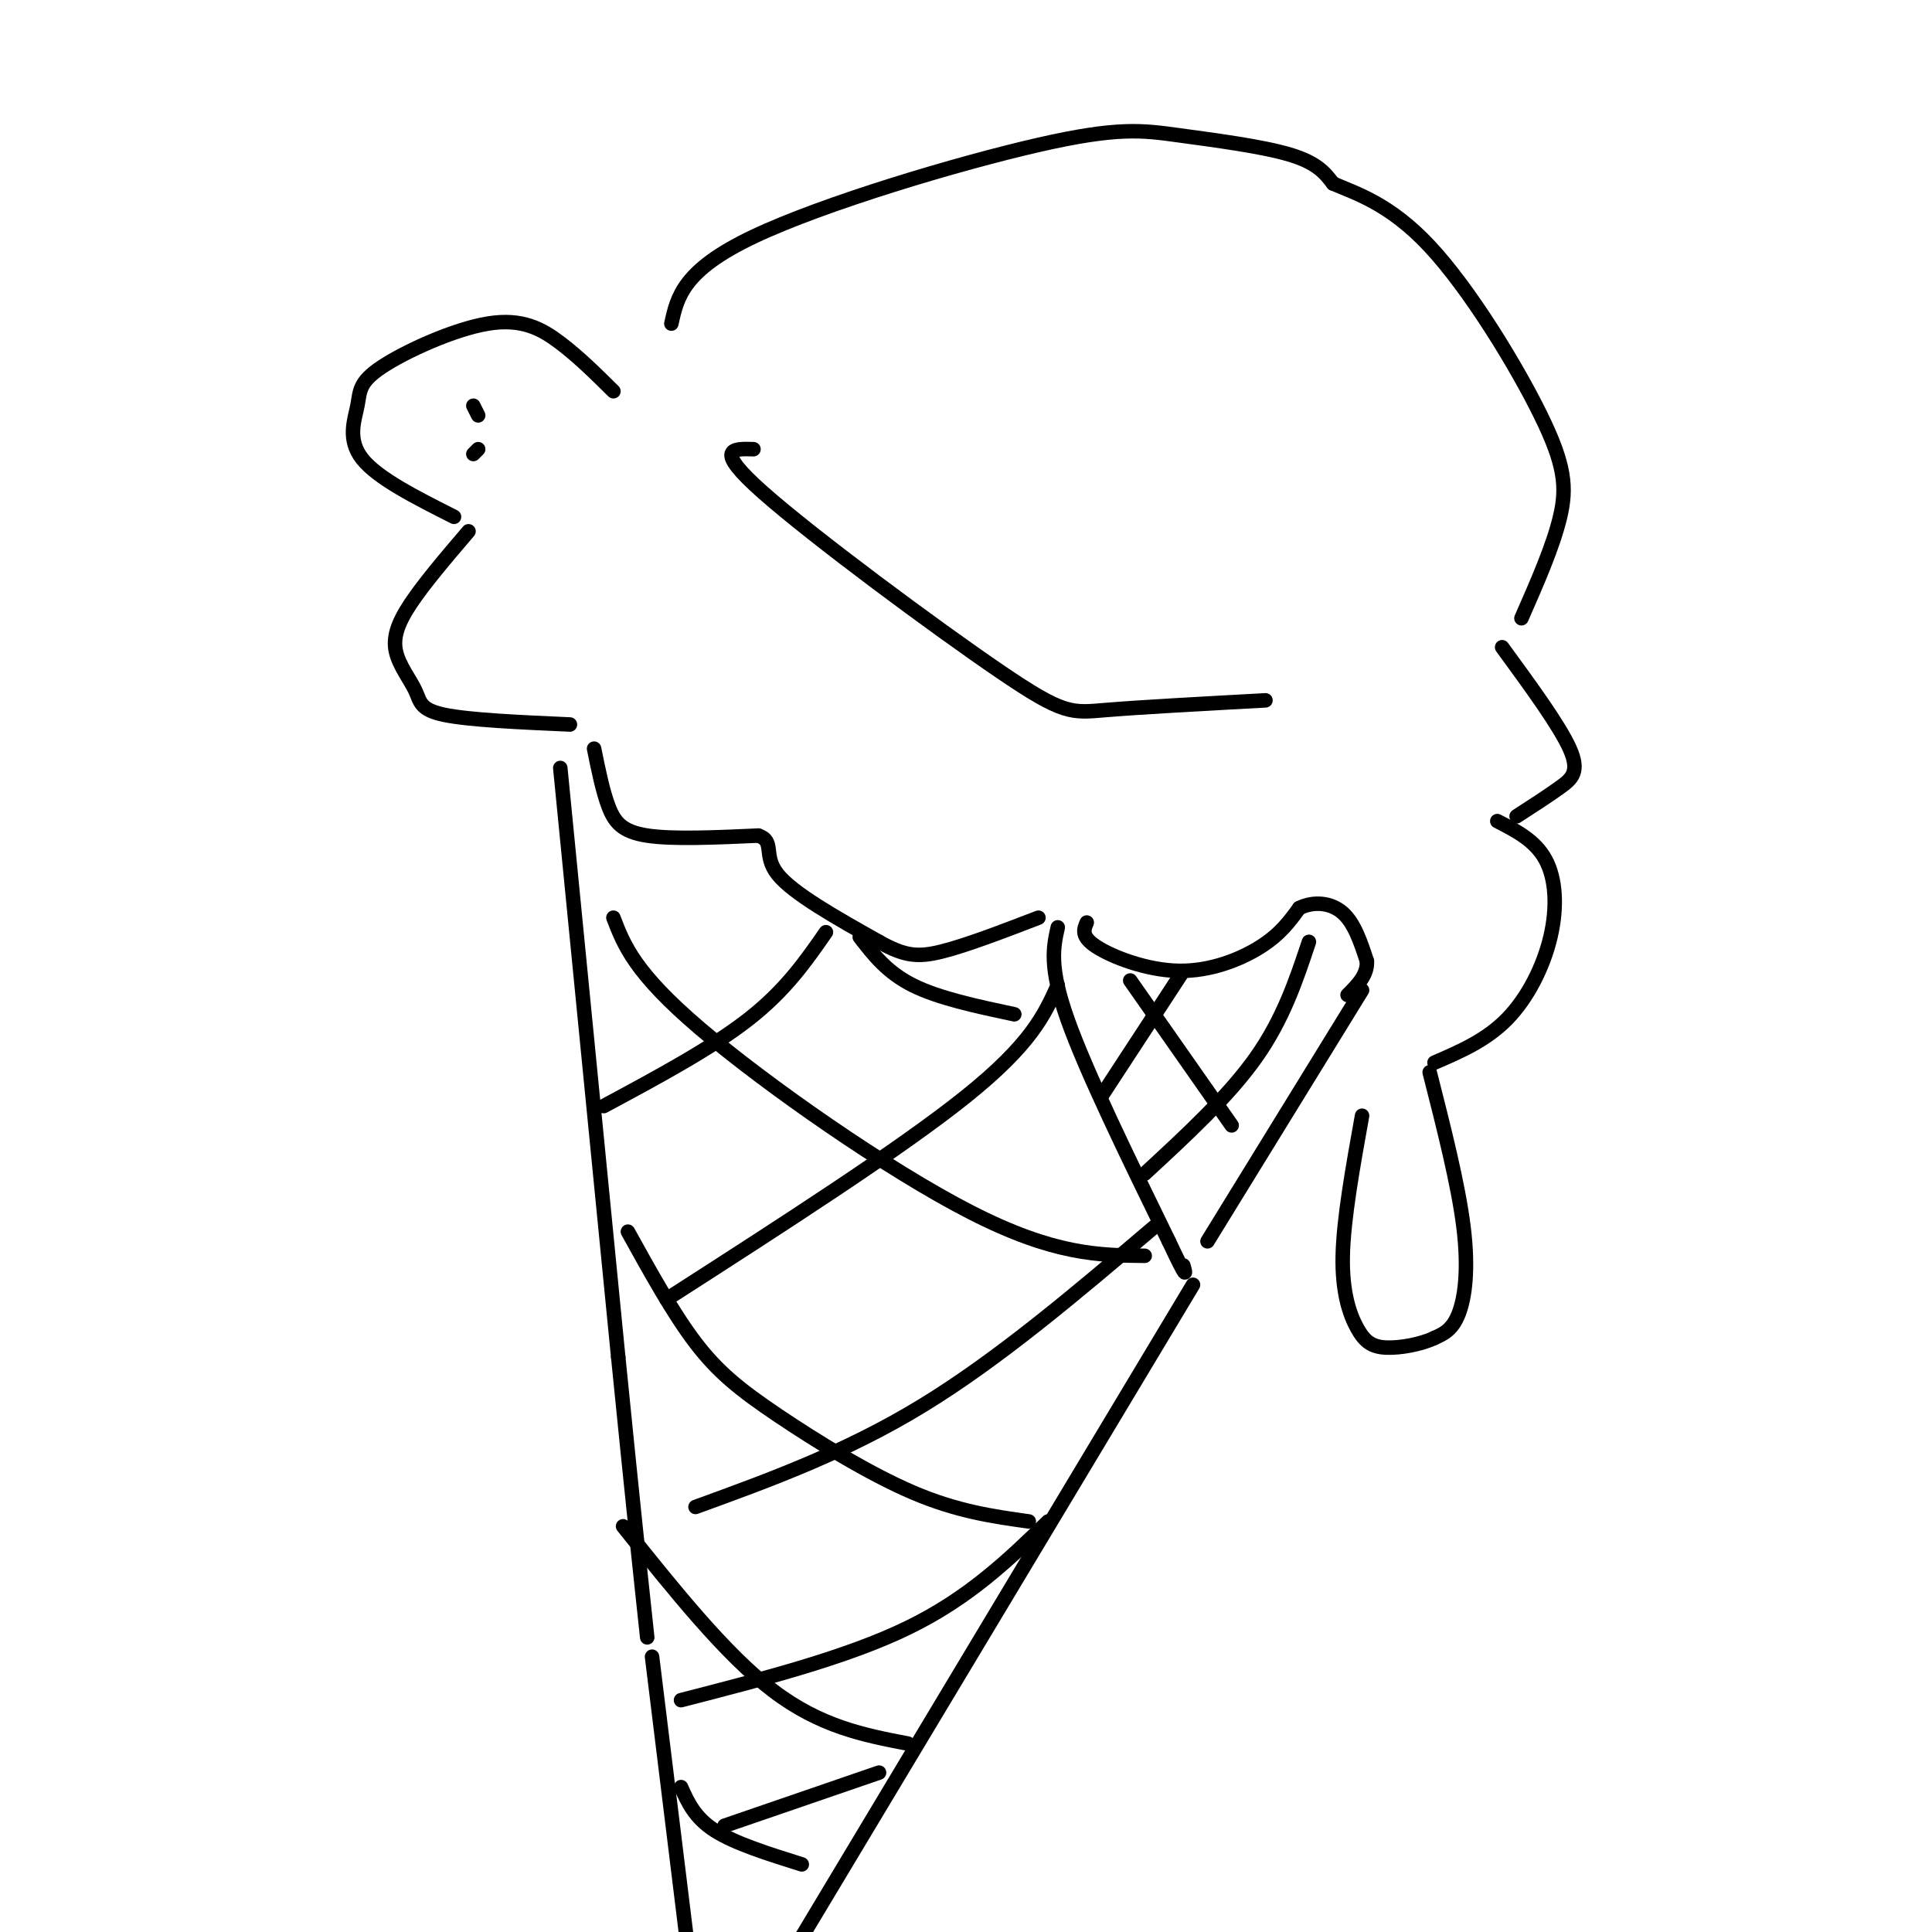 <svg viewBox='0 0 400 400' version='1.1' xmlns='http://www.w3.org/2000/svg' xmlns:xlink='http://www.w3.org/1999/xlink'><g fill='none' stroke='#000000' stroke-width='3' stroke-linecap='round' stroke-linejoin='round'><path d='M116,159c0.000,0.000 12.000,122.000 12,122'/><path d='M128,281c3.000,30.000 4.500,44.000 6,58'/><path d='M123,155c0.889,4.400 1.778,8.800 3,12c1.222,3.200 2.778,5.200 8,6c5.222,0.800 14.111,0.400 23,0'/><path d='M157,173c3.533,1.156 0.867,4.044 4,8c3.133,3.956 12.067,8.978 21,14'/><path d='M182,195c5.267,2.933 7.933,3.267 13,2c5.067,-1.267 12.533,-4.133 20,-7'/><path d='M219,192c-0.917,4.083 -1.833,8.167 2,19c3.833,10.833 12.417,28.417 21,46'/><path d='M242,257c4.000,8.500 3.500,6.750 3,5'/><path d='M247,266c0.000,0.000 -84.000,140.000 -84,140'/><path d='M163,406c-14.000,23.333 -7.000,11.667 0,0'/><path d='M135,343c0.000,0.000 7.000,57.000 7,57'/><path d='M250,257c0.000,0.000 32.000,-52.000 32,-52'/><path d='M225,191c-0.619,1.446 -1.238,2.893 2,5c3.238,2.107 10.333,4.875 17,5c6.667,0.125 12.905,-2.393 17,-5c4.095,-2.607 6.048,-5.304 8,-8'/><path d='M269,188c3.022,-1.467 6.578,-1.133 9,1c2.422,2.133 3.711,6.067 5,10'/><path d='M283,199c0.167,2.833 -1.917,4.917 -4,7'/><path d='M310,170c3.935,2.024 7.869,4.048 10,8c2.131,3.952 2.458,9.833 1,16c-1.458,6.167 -4.702,12.619 -9,17c-4.298,4.381 -9.649,6.690 -15,9'/><path d='M296,222c2.956,11.622 5.911,23.244 7,32c1.089,8.756 0.311,14.644 -1,18c-1.311,3.356 -3.156,4.178 -5,5'/><path d='M297,277c-2.735,1.322 -7.073,2.128 -10,2c-2.927,-0.128 -4.442,-1.188 -6,-4c-1.558,-2.812 -3.159,-7.375 -3,-15c0.159,-7.625 2.080,-18.313 4,-29'/><path d='M118,150c-10.435,-0.466 -20.871,-0.931 -26,-2c-5.129,-1.069 -4.952,-2.740 -6,-5c-1.048,-2.260 -3.321,-5.108 -4,-8c-0.679,-2.892 0.234,-5.826 3,-10c2.766,-4.174 7.383,-9.587 12,-15'/><path d='M94,107c-7.917,-3.991 -15.833,-7.983 -19,-12c-3.167,-4.017 -1.583,-8.060 -1,-11c0.583,-2.940 0.167,-4.778 5,-8c4.833,-3.222 14.917,-7.829 22,-9c7.083,-1.171 11.167,1.094 15,4c3.833,2.906 7.417,6.453 11,10'/><path d='M156,93c-4.238,-0.131 -8.476,-0.262 2,9c10.476,9.262 35.667,27.917 49,37c13.333,9.083 14.810,8.595 22,8c7.190,-0.595 20.095,-1.298 33,-2'/><path d='M139,67c1.214,-5.539 2.427,-11.078 17,-18c14.573,-6.922 42.504,-15.226 59,-19c16.496,-3.774 21.557,-3.016 29,-2c7.443,1.016 17.270,2.290 23,4c5.730,1.710 7.365,3.855 9,6'/><path d='M276,38c4.617,2.019 11.660,4.067 20,13c8.340,8.933 17.976,24.751 23,35c5.024,10.249 5.435,14.928 4,21c-1.435,6.072 -4.718,13.536 -8,21'/><path d='M311,134c5.933,8.111 11.867,16.222 14,21c2.133,4.778 0.467,6.222 -2,8c-2.467,1.778 -5.733,3.889 -9,6'/><path d='M99,93c0.000,0.000 -1.000,1.000 -1,1'/><path d='M98,84c0.000,0.000 1.000,2.000 1,2'/><path d='M171,193c-4.167,6.000 -8.333,12.000 -16,18c-7.667,6.000 -18.833,12.000 -30,18'/><path d='M219,204c-2.750,6.083 -5.500,12.167 -19,23c-13.500,10.833 -37.750,26.417 -62,42'/><path d='M239,254c-16.083,13.667 -32.167,27.333 -48,37c-15.833,9.667 -31.417,15.333 -47,21'/><path d='M217,315c-8.167,7.917 -16.333,15.833 -29,22c-12.667,6.167 -29.833,10.583 -47,15'/><path d='M182,367c0.000,0.000 -32.000,11.000 -32,11'/><path d='M129,316c10.583,13.250 21.167,26.500 31,34c9.833,7.500 18.917,9.250 28,11'/><path d='M130,255c4.685,8.464 9.369,16.929 14,23c4.631,6.071 9.208,9.750 17,15c7.792,5.250 18.798,12.071 28,16c9.202,3.929 16.601,4.964 24,6'/><path d='M127,190c2.178,5.689 4.356,11.378 18,23c13.644,11.622 38.756,29.178 56,38c17.244,8.822 26.622,8.911 36,9'/><path d='M178,194c2.833,3.667 5.667,7.333 11,10c5.333,2.667 13.167,4.333 21,6'/><path d='M141,370c1.417,3.167 2.833,6.333 7,9c4.167,2.667 11.083,4.833 18,7'/><path d='M245,201c0.000,0.000 -17.000,26.000 -17,26'/><path d='M271,195c-2.667,8.000 -5.333,16.000 -11,24c-5.667,8.000 -14.333,16.000 -23,24'/><path d='M234,203c0.000,0.000 21.000,30.000 21,30'/></g>
</svg>